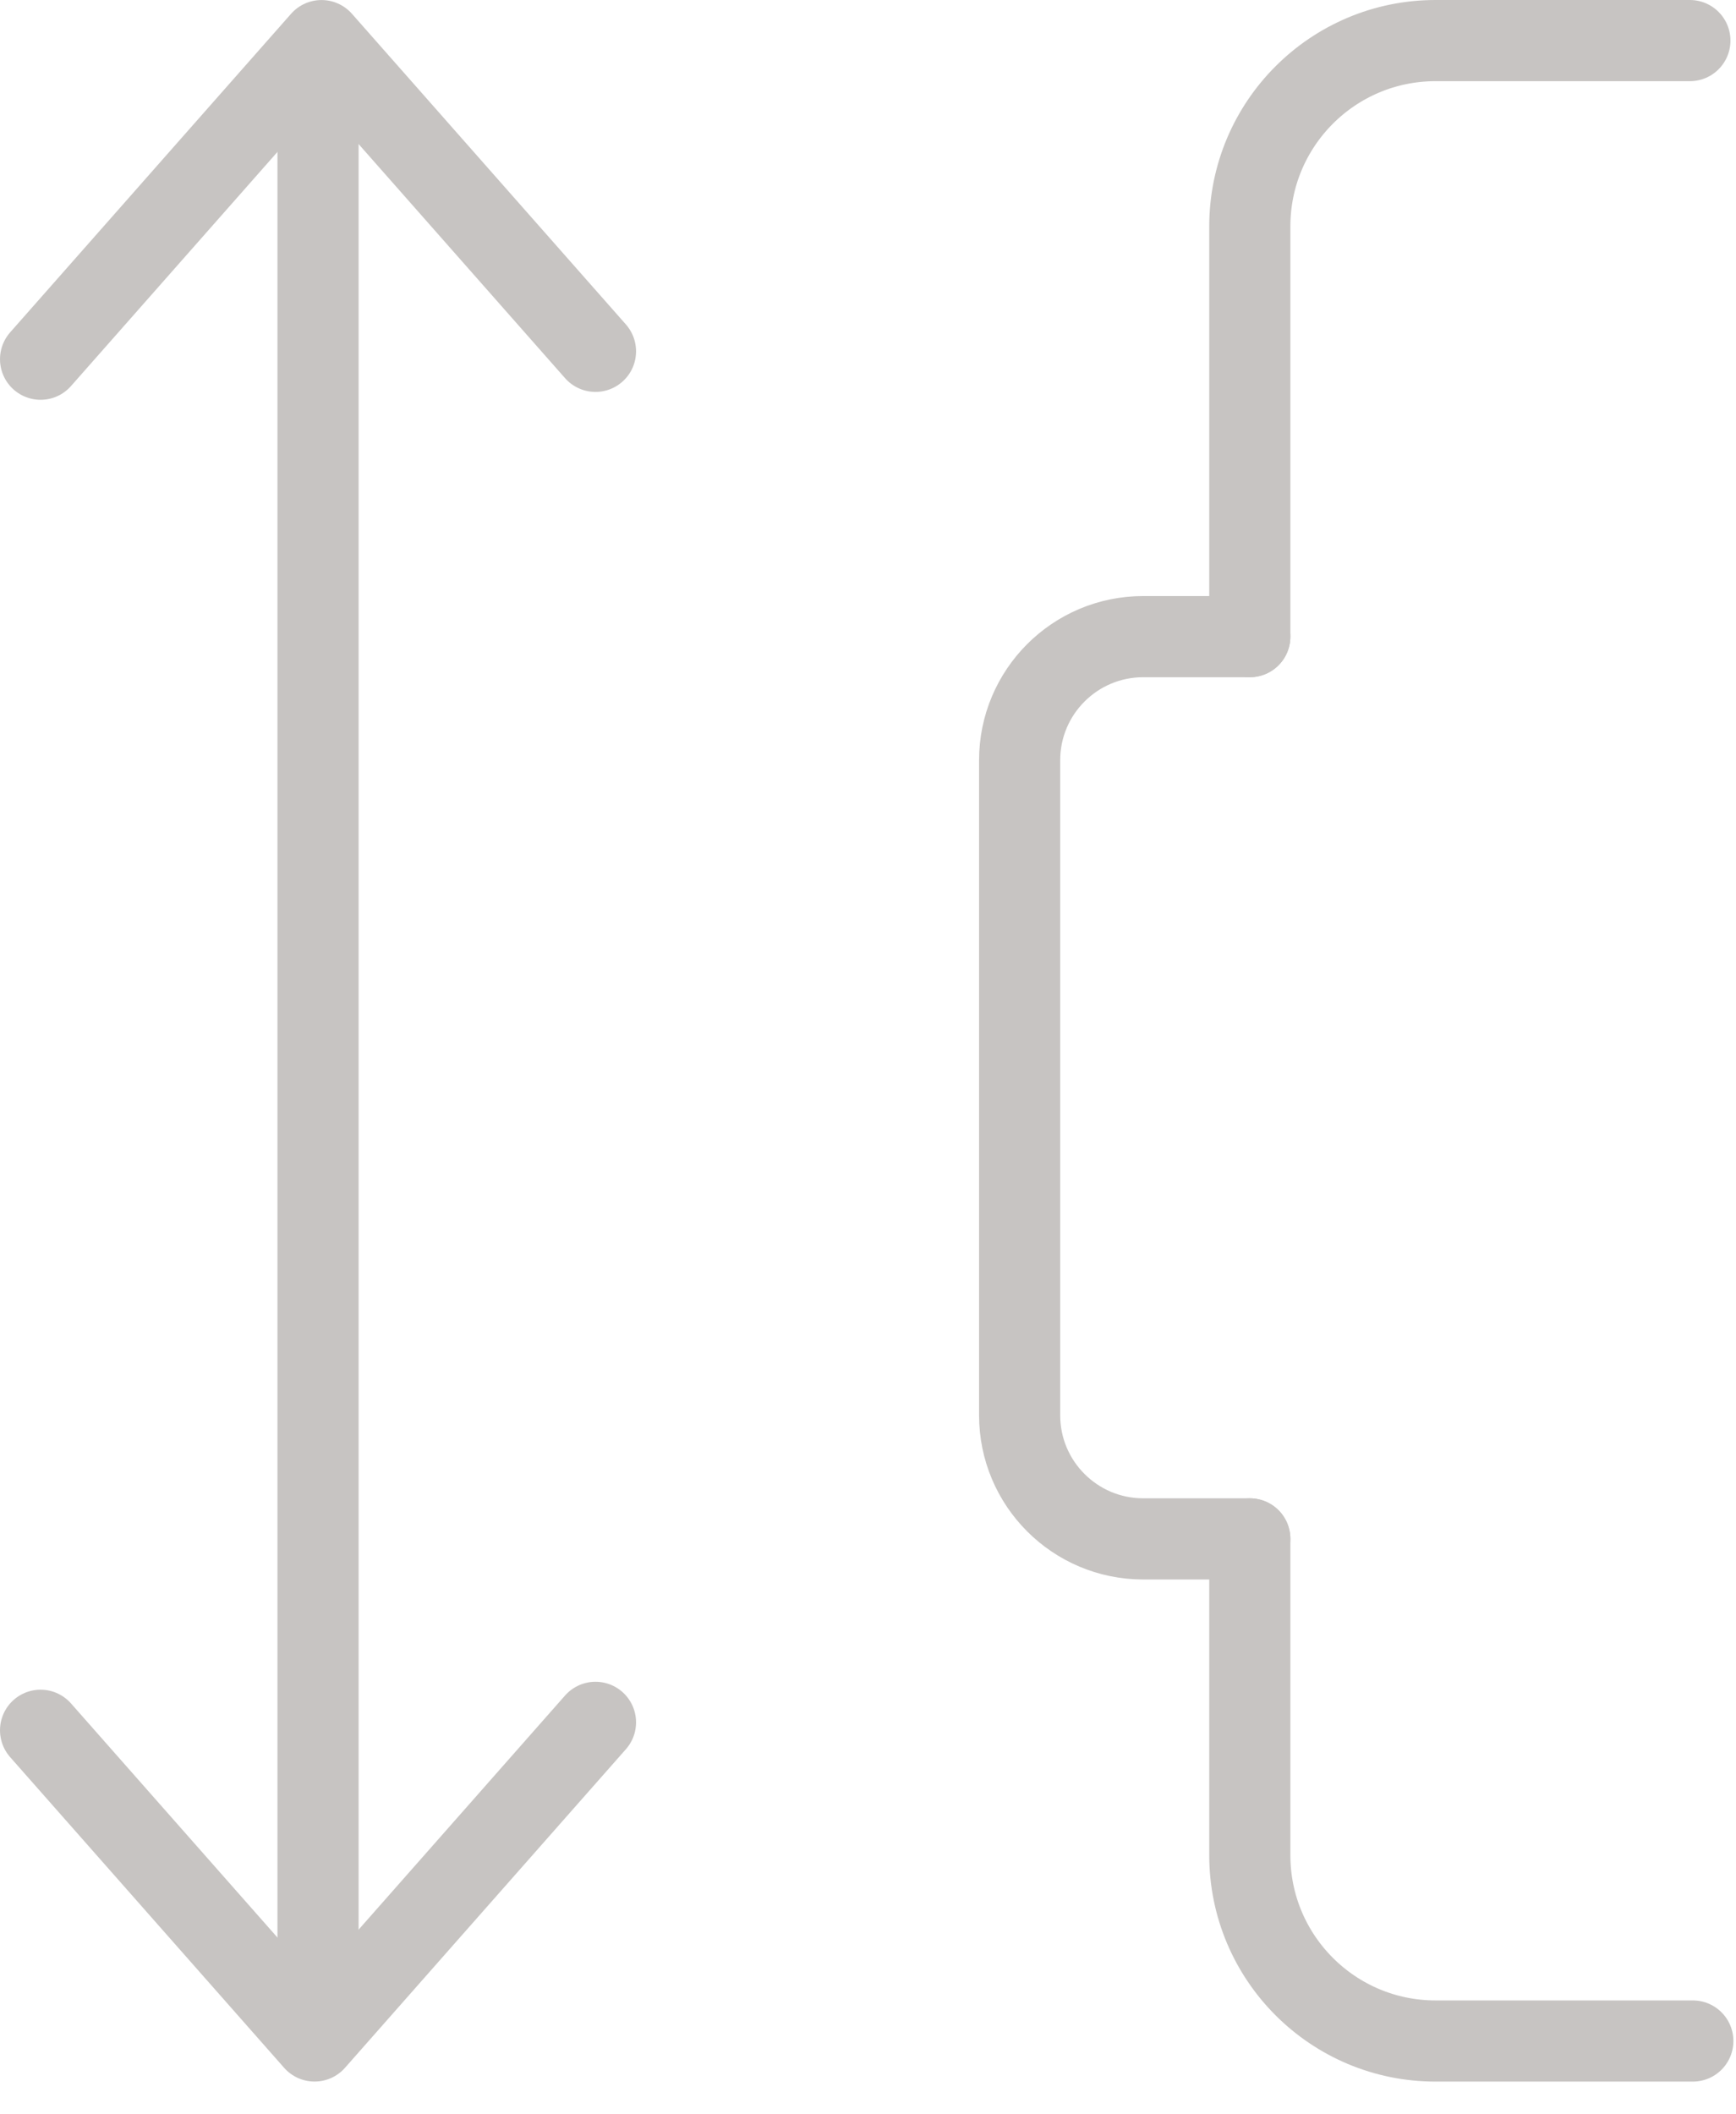 <?xml version="1.0" encoding="UTF-8"?>
<svg width="46px" height="56px" viewBox="0 0 46 56" version="1.1" xmlns="http://www.w3.org/2000/svg" xmlns:xlink="http://www.w3.org/1999/xlink">
    <title>ICOON dikte</title>
    <g id="Page-1" stroke="none" stroke-width="1" fill="none" fill-rule="evenodd" opacity="0.25">
        <g id="Home-v3" transform="translate(-397, -2640)" stroke="#1E130B" stroke-width="2.15">
            <g id="Group-13" transform="translate(398, 2641)">
                <line x1="7.427" y1="52.868" x2="7.427" y2="0.093" id="Stroke-1"></line>
                <polyline id="Stroke-3" stroke-linecap="round" stroke-linejoin="round" points="0.075 44.828 7.335 53.057 14.779 44.618"></polyline>
                <polyline id="Stroke-5" stroke-linecap="round" stroke-linejoin="round" points="14.779 8.305 7.519 0.076 0.075 8.514"></polyline>
                <path d="M32.117,39.759 L32.117,48.136 C32.117,50.855 34.321,53.058 37.038,53.058 L43.856,53.058" id="Stroke-7" stroke-linecap="round" stroke-linejoin="round"></path>
                <path d="M32.117,15.861 L32.117,4.996 C32.117,2.278 34.321,0.075 37.038,0.075 L43.778,0.075" id="Stroke-9" stroke-linecap="round" stroke-linejoin="round"></path>
                <path d="M32.117,39.759 L29.293,39.759 C27.484,39.759 26.018,38.293 26.018,36.485 L26.018,19.136 C26.018,17.327 27.484,15.862 29.293,15.862 L32.117,15.862" id="Stroke-11" stroke-linecap="round" stroke-linejoin="round"></path>
            </g>
        </g>
    </g>
</svg>